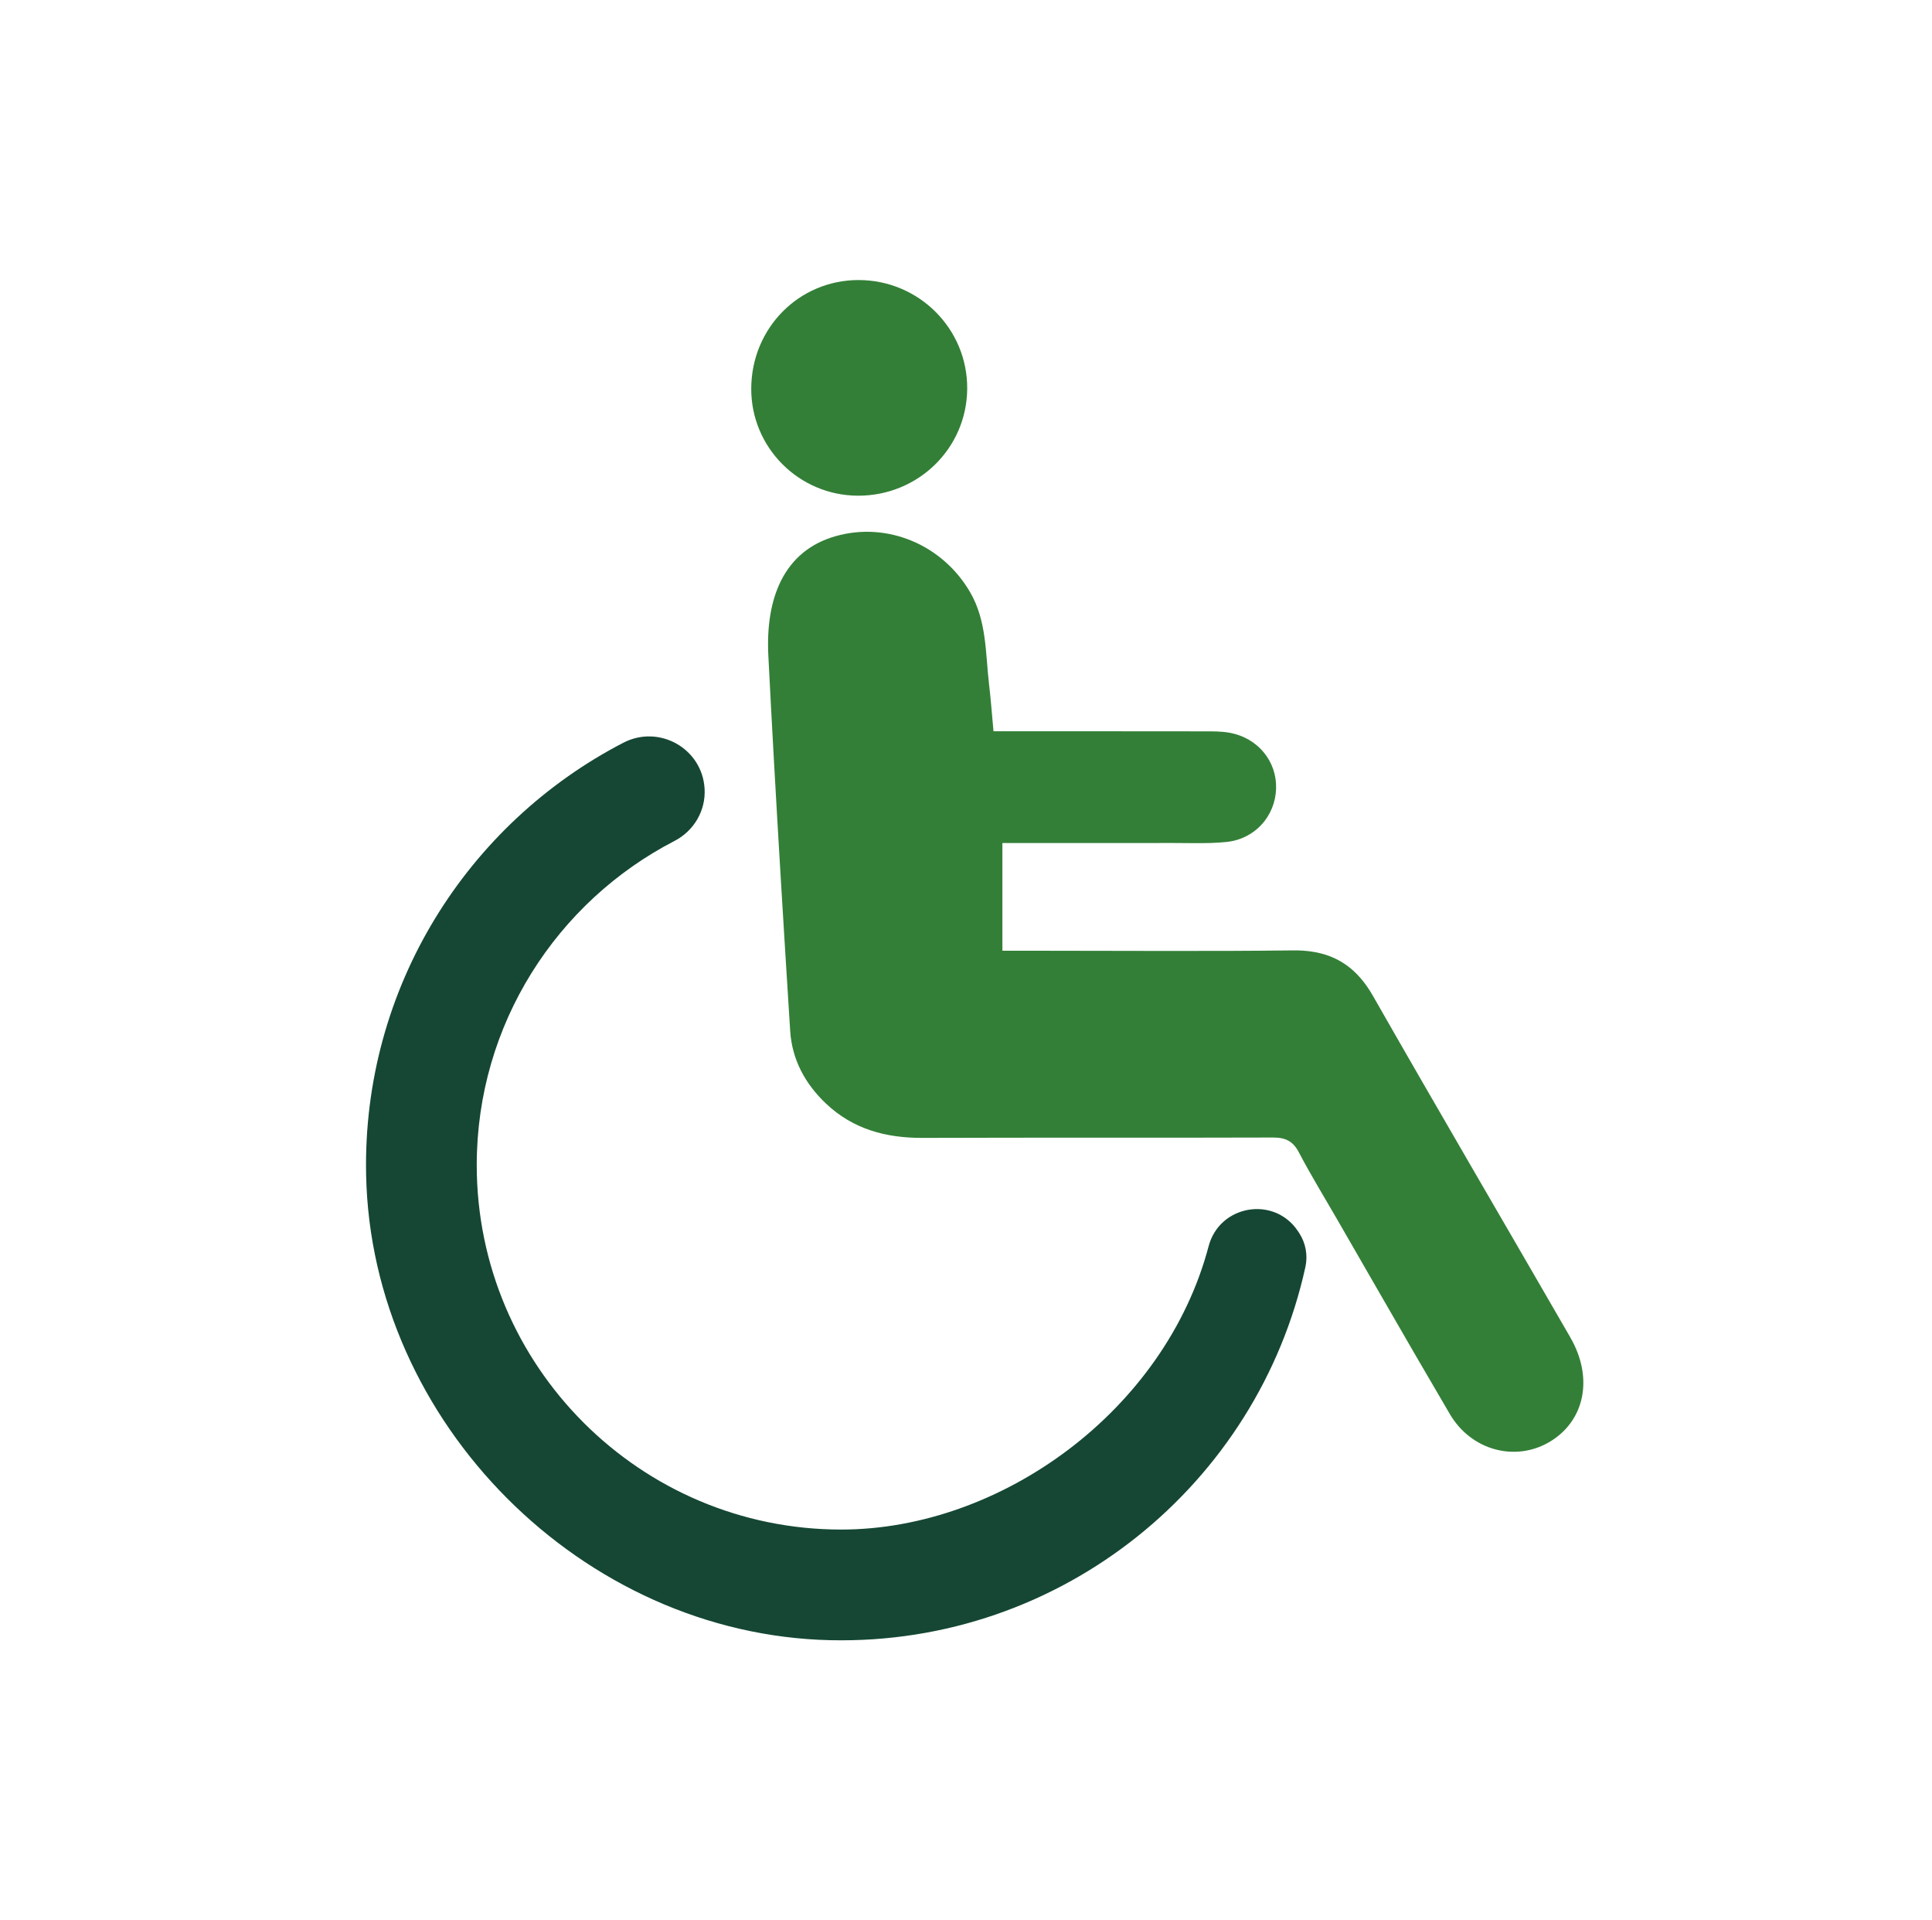 <svg width="161" height="160" viewBox="0 0 161 160" fill="none" xmlns="http://www.w3.org/2000/svg">
<path d="M71.498 41.3C66.577 41.285 62.59 37.289 62.603 32.383C62.615 27.344 66.57 23.34 71.532 23.333C76.573 23.327 80.646 27.406 80.6 32.413C80.554 37.363 76.503 41.315 71.498 41.3Z" fill="#337F37"/>
<path d="M108.18 102.604C106.215 99.605 101.632 100.367 100.718 103.834C97.11 117.491 83.45 127.439 70.1 127.439C53.355 127.439 39.728 113.815 39.728 97.067C39.728 85.323 46.428 75.117 56.206 70.066C57.827 69.23 58.824 67.535 58.716 65.714C58.519 62.355 54.923 60.337 51.937 61.887C38.993 68.593 30.199 82.238 30.509 97.864C30.916 118.528 48.538 136.196 69.202 136.657C88.522 137.088 104.831 123.603 108.786 105.55C108.998 104.575 108.805 103.557 108.26 102.724C108.236 102.684 108.208 102.647 108.183 102.607L108.18 102.604Z" fill="#154734"/>
<path d="M130.868 111.441C125.39 101.952 119.847 92.499 114.418 82.983C113.151 80.759 111.487 79.571 109.189 79.267C108.749 79.208 108.285 79.178 107.796 79.184C104.255 79.227 100.718 79.233 97.177 79.23C93.286 79.227 89.398 79.211 85.507 79.211C84.911 79.211 84.314 79.211 83.533 79.211V70.239C88.273 70.239 93.028 70.245 97.787 70.236C98.814 70.236 99.847 70.266 100.875 70.236C101.33 70.22 101.785 70.196 102.237 70.147C104.597 69.891 106.273 67.987 106.341 65.699C106.408 63.423 104.818 61.479 102.468 61.051C101.77 60.925 101.041 60.934 100.324 60.934C94.541 60.925 88.759 60.928 82.791 60.928C82.659 59.516 82.573 58.295 82.428 57.083C82.115 54.456 82.247 51.752 80.838 49.332C78.543 45.391 73.954 43.45 69.645 44.669C65.277 45.902 63.791 49.907 64.028 54.601C64.176 57.535 64.332 60.47 64.496 63.404C64.674 66.6 64.862 69.796 65.052 72.992C65.311 77.295 65.575 81.595 65.849 85.898C66 88.279 67.095 90.309 68.842 91.958C71.1 94.087 73.825 94.816 76.87 94.806C87.07 94.77 95.747 94.809 105.932 94.776C105.981 94.776 106.027 94.776 106.076 94.776C107.122 94.773 107.746 95.068 108.242 96.015C109.214 97.873 110.315 99.666 111.364 101.484C112.656 103.721 113.944 105.96 115.233 108.199C117.088 111.417 118.946 114.631 120.828 117.83C122.597 120.832 126.23 121.81 129.075 120.168C132.056 118.442 132.822 114.831 130.868 111.447V111.441Z" fill="#337F37"/>
</svg>
